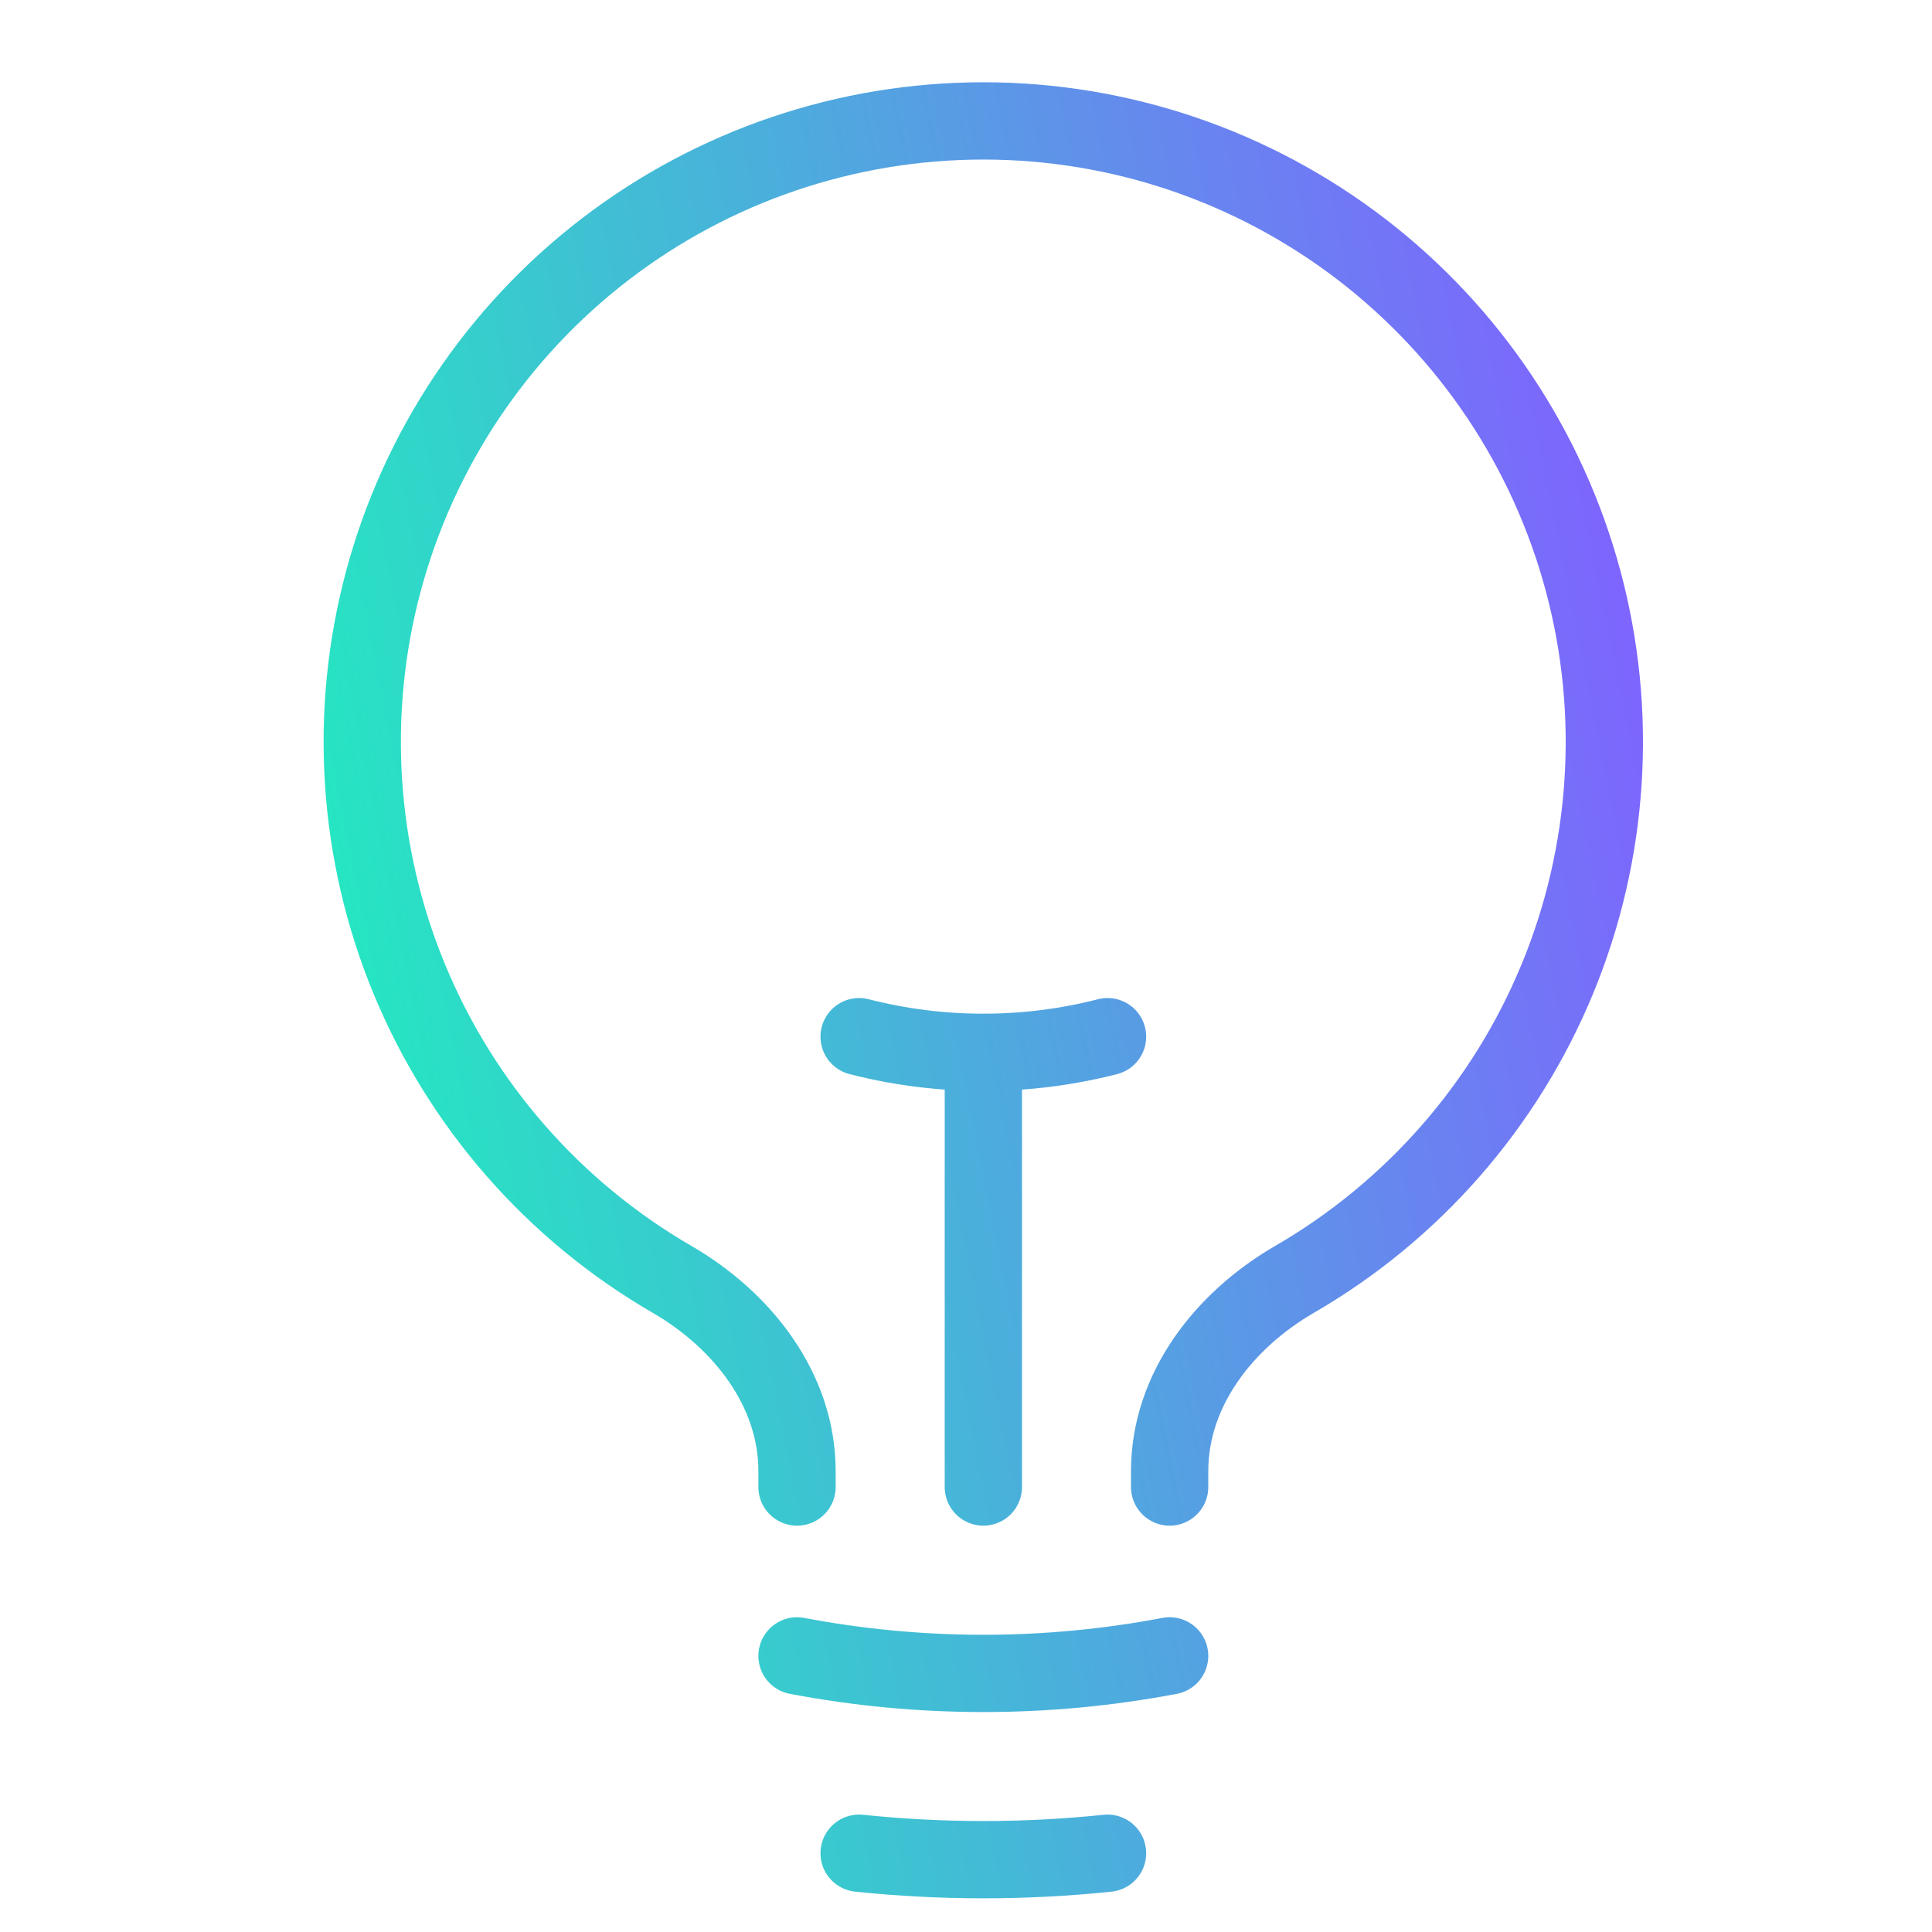 <svg width="50" height="50" viewBox="0 0 50 50" fill="none" xmlns="http://www.w3.org/2000/svg">
<path d="M25.449 38.484V27.234M25.449 27.234C26.533 27.235 27.613 27.098 28.663 26.829M25.449 27.234C24.364 27.235 23.284 27.098 22.234 26.829M30.27 42.854C27.084 43.459 23.813 43.459 20.627 42.854M28.663 47.961C26.526 48.184 24.371 48.184 22.234 47.961M30.27 38.484V38.073C30.27 35.966 31.68 34.166 33.502 33.11C36.562 31.338 38.953 28.606 40.303 25.337C41.653 22.069 41.887 18.446 40.97 15.031C40.052 11.616 38.034 8.599 35.228 6.447C32.421 4.295 28.984 3.129 25.448 3.129C21.911 3.129 18.474 4.295 15.667 6.447C12.861 8.599 10.843 11.616 9.925 15.031C9.008 18.446 9.242 22.069 10.592 25.337C11.943 28.606 14.333 31.338 17.393 33.11C19.215 34.166 20.627 35.966 20.627 38.073V38.484" stroke="url(#paint0_linear_16_8512)" stroke-width="2" stroke-linecap="round" stroke-linejoin="round"/>
<defs>
<linearGradient id="paint0_linear_16_8512" x1="10.396" y1="48.129" x2="47.733" y2="40.59" gradientUnits="userSpaceOnUse">
<stop stop-color="#1DF2BC"/>
<stop offset="1" stop-color="#7F63FF"/>
</linearGradient>
</defs>
</svg>
